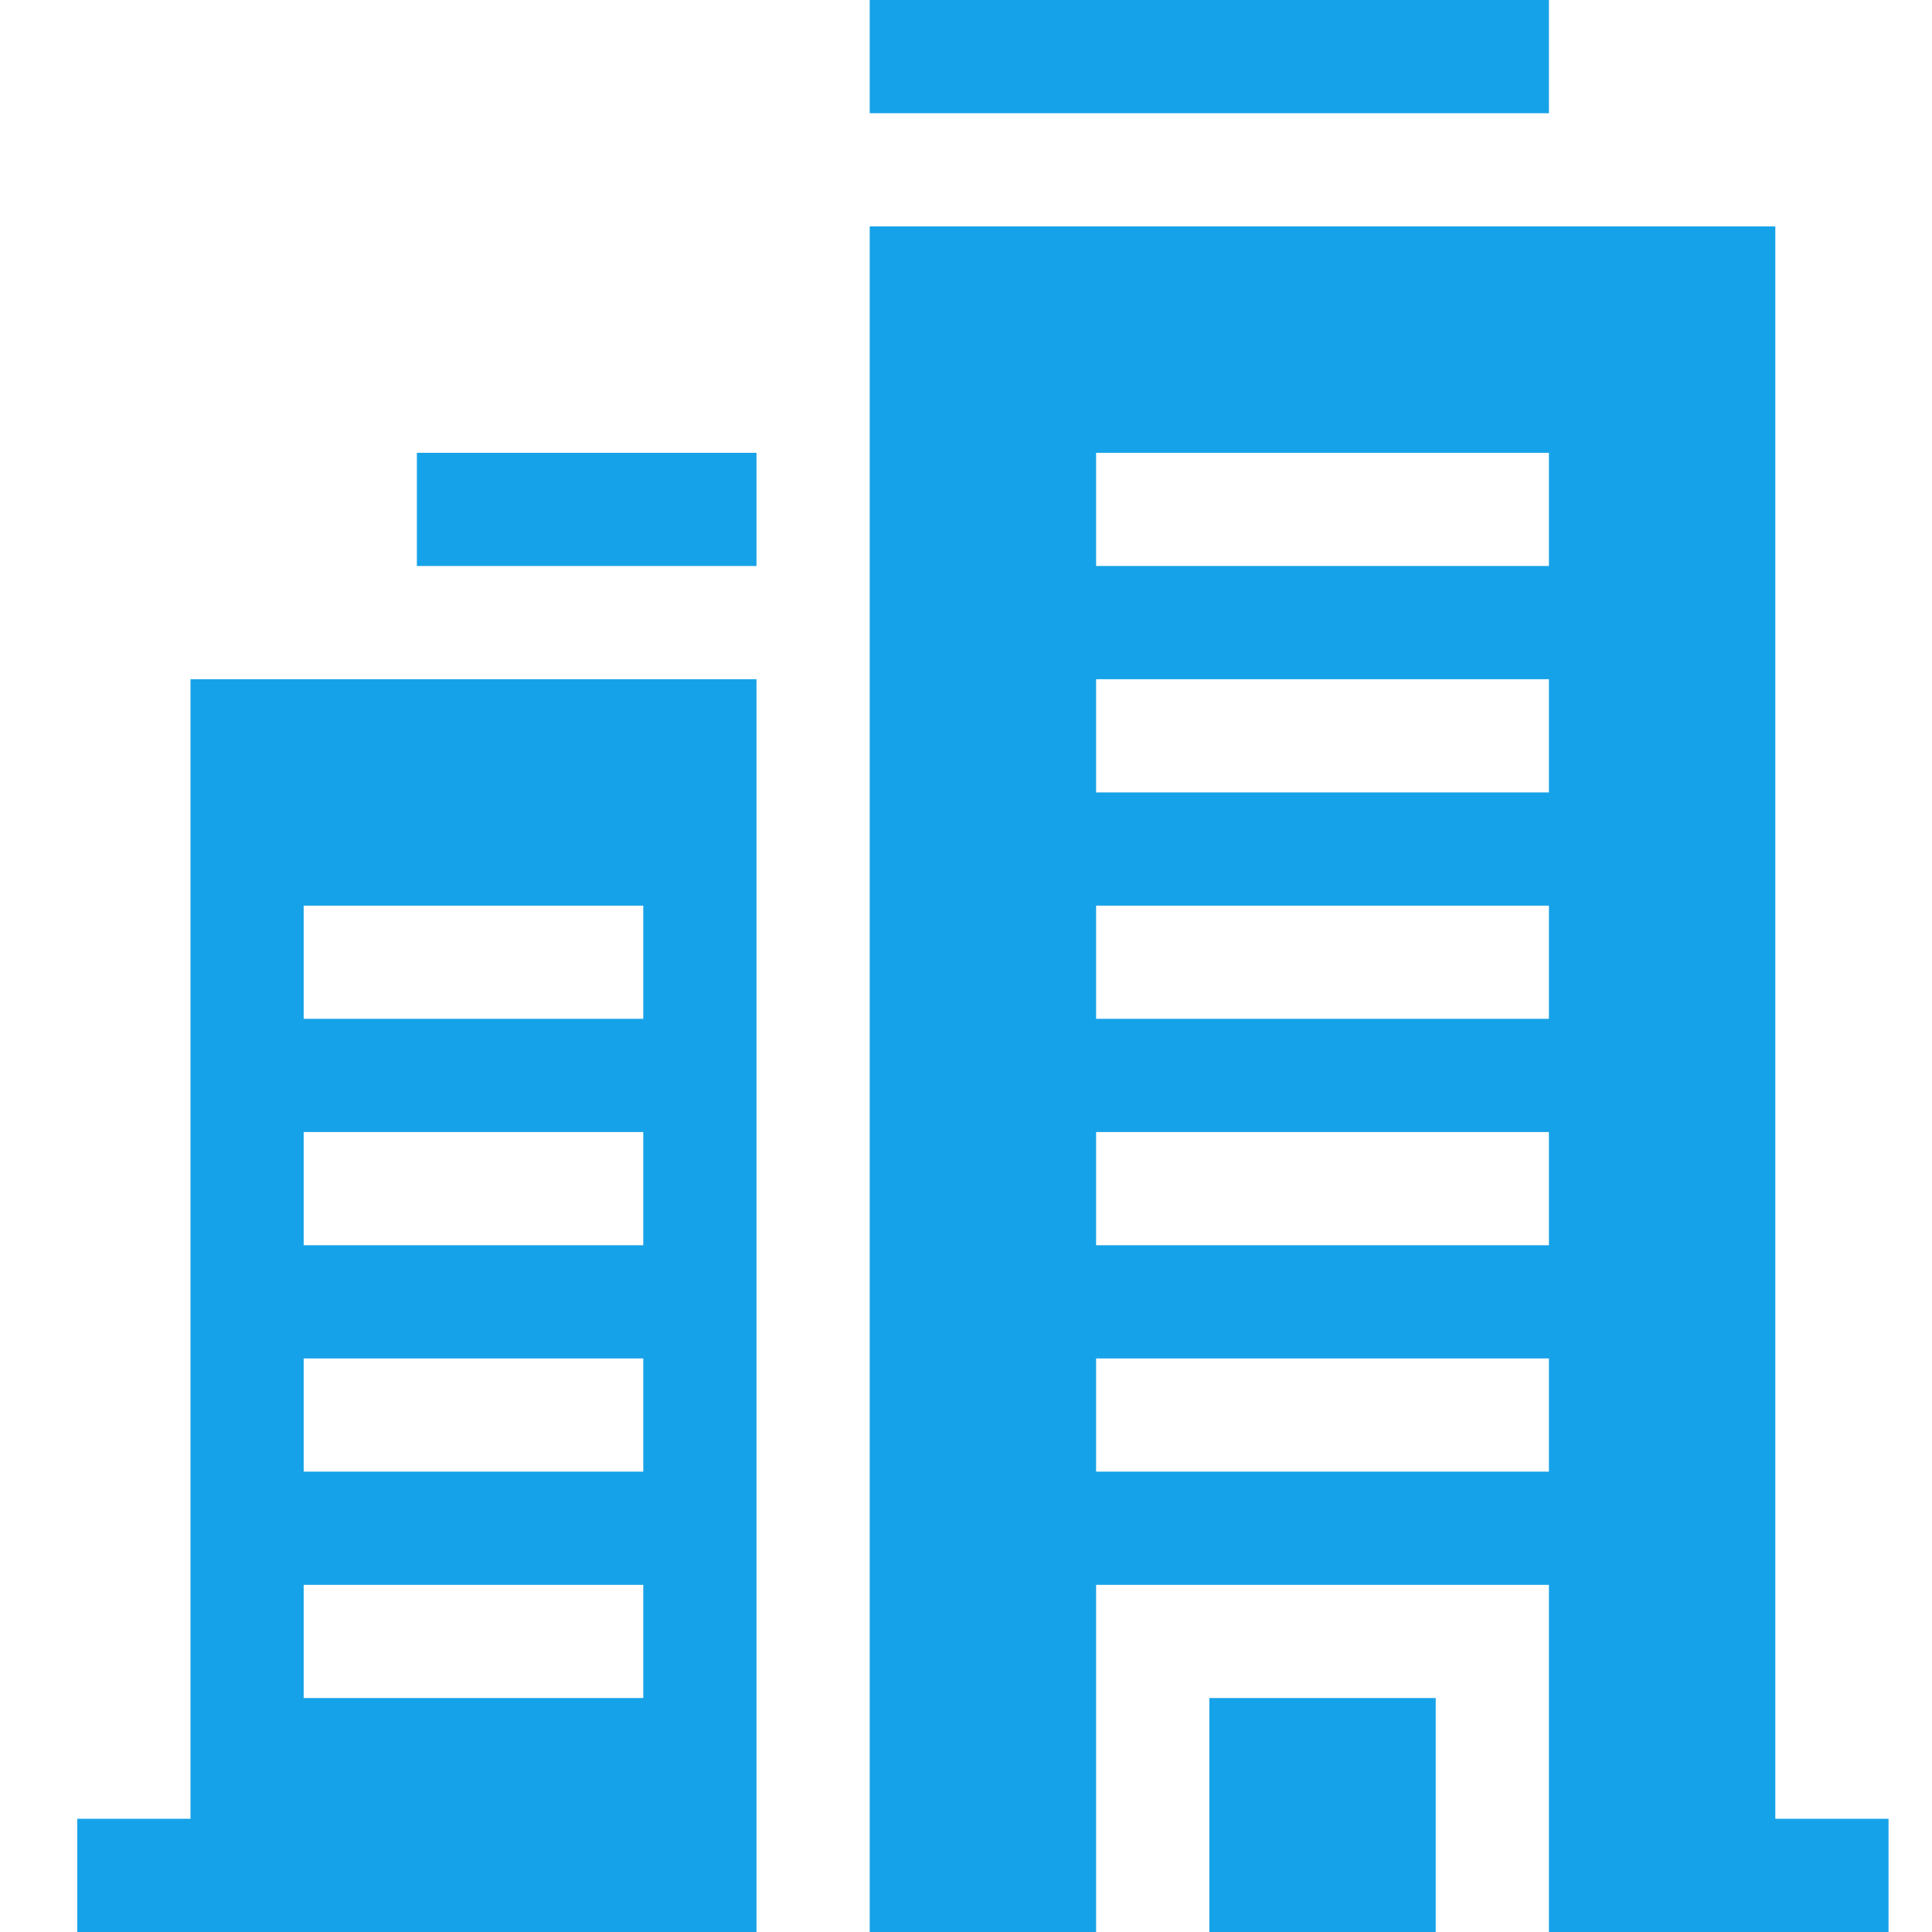 <svg width="50" height="50" viewBox="0 0 50 50" fill="none" xmlns="http://www.w3.org/2000/svg">
<path d="M45.945 47.07V5.859H22.508V50H28.367V41.016H40.086V50H48.875V47.07H45.945ZM40.086 38.086H28.367V35.156H40.086V38.086ZM40.086 32.227H28.367V29.297H40.086V32.227ZM40.086 26.367H28.367V23.438H40.086V26.367ZM40.086 20.508H28.367V17.578H40.086V20.508ZM40.086 14.648H28.367V11.719H40.086V14.648Z" fill="#16A2E8"/>
<path d="M31.297 43.945H37.156V50H31.297V43.945Z" fill="#16A2E8"/>
<path d="M4.93 47.07H2V50H19.578V17.578H4.93V47.07ZM7.859 23.438H16.648V26.367H7.859V23.438ZM7.859 29.297H16.648V32.227H7.859V29.297ZM7.859 35.156H16.648V38.086H7.859V35.156ZM7.859 41.016H16.648V43.945H7.859V41.016Z" fill="#16A2E8"/>
<path d="M22.508 0H40.086V2.93H22.508V0Z" fill="#16A2E8"/>
<path d="M10.789 11.719H19.578V14.648H10.789V11.719Z" fill="#16A2E8"/>
</svg>
